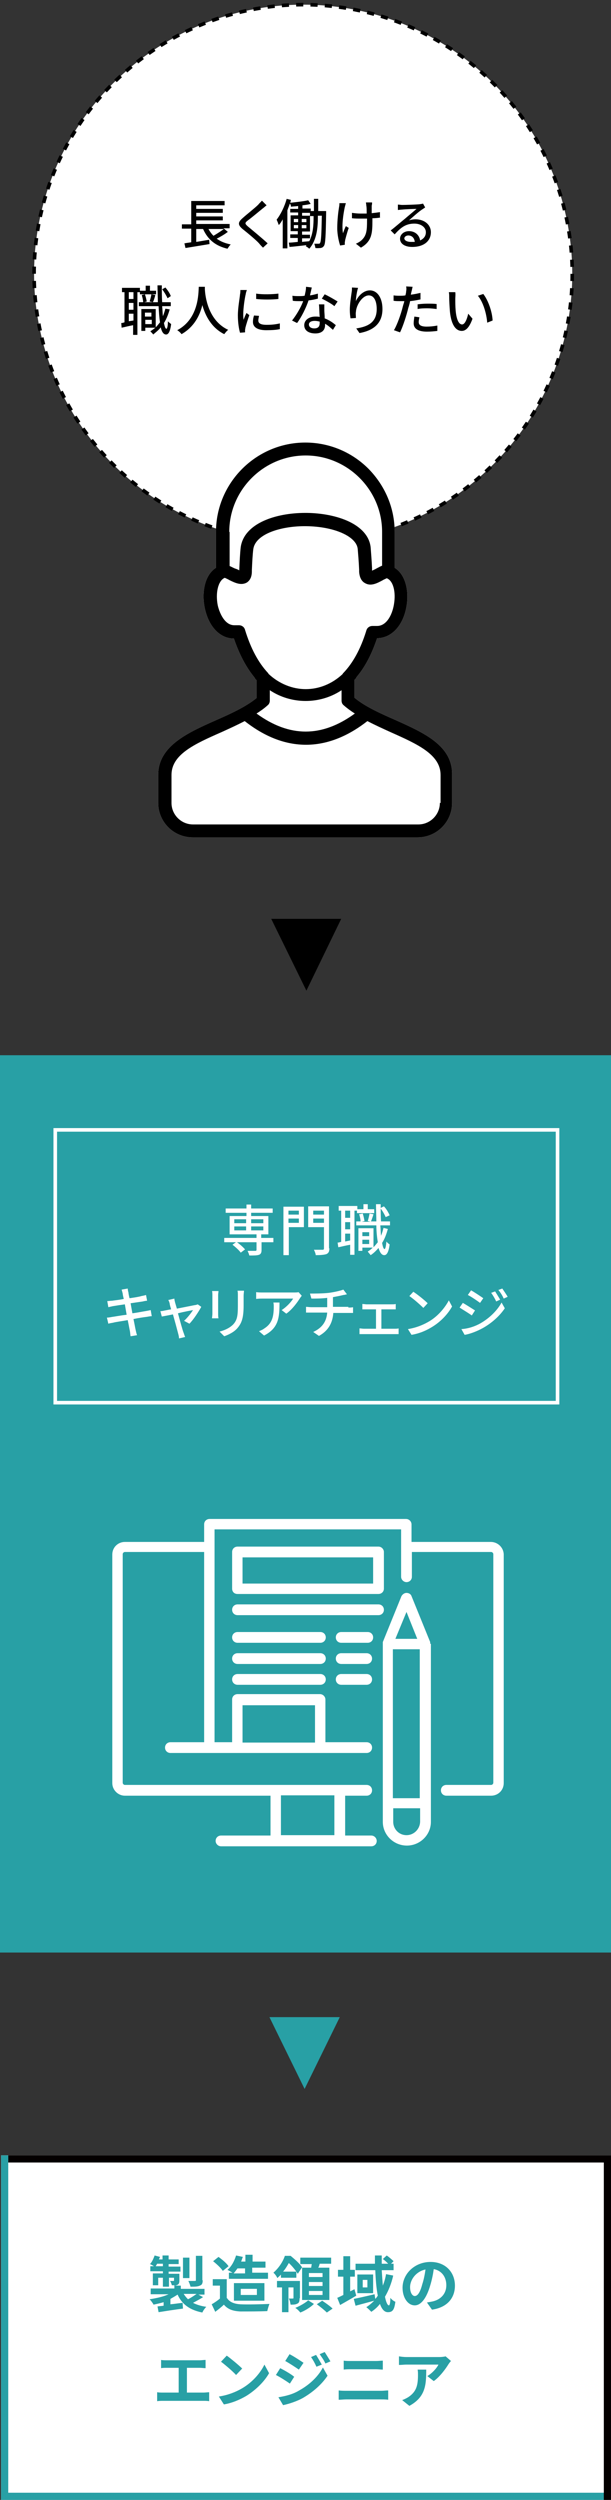 <?xml version="1.0" encoding="utf-8"?>
<!-- Generator: Adobe Illustrator 25.2.3, SVG Export Plug-In . SVG Version: 6.00 Build 0)  -->
<svg version="1.1" id="レイヤー_1" xmlns="http://www.w3.org/2000/svg" xmlns:xlink="http://www.w3.org/1999/xlink" x="0px"
	 y="0px" viewBox="0 0 170.3 696.5" style="enable-background:new 0 0 170.3 696.5;" xml:space="preserve">
<rect x="0" y="0" width="170.3" height="696.5" fill="#333333" stroke="none"/>
<style type="text/css">
	.st0{fill:#28a0a5;}
	.st1{fill:#FFFFFF;}
	.st2{fill:#28a0a5;}
	.st3{fill:#040000;}
	.st4{fill:none;stroke:#000000;stroke-miterlimit:10;stroke-dasharray:1.997,1.997;}
	.st5{fill:none;stroke:#FFFFFF;stroke-miterlimit:10;}
</style>
<rect x="-1" y="294" class="st0" width="172" height="250"/>
<rect x="0.3" y="600.5" class="st1" width="170" height="96"/>
<polygon class="st2" points="2.3,600.5 0.3,600.5 0.3,696.5 169.3,696.5 169.3,694.5 2.3,694.5 "/>
<polygon class="st3" points="170.3,600.5 2.3,600.5 2.3,602.5 168.3,602.5 168.3,696.5 170.3,696.5 "/>
<g>
	<circle class="st1" cx="84.5" cy="76.3" r="75"/>
	<circle class="st4" cx="84.5" cy="76.3" r="75"/>
</g>
<rect x="15.4" y="314.8" class="st5" width="140" height="76"/>
<g>
	<g>
		<path class="st1" d="M76.3,346.1h-3.4v2.2c0,0.7-0.2,1.1-0.7,1.3c-0.6,0.2-1.4,0.2-2.7,0.2c-0.1-0.4-0.3-0.9-0.5-1.3
			c0.9,0,1.9,0,2.2,0c0.2,0,0.3-0.1,0.3-0.3v-2.1h-9v-1.2h9v-1H64v-5.1h4.7v-0.9h-5.8v-1.2h5.8v-1.1H70v1.1H76v1.2H70v0.9h4.8v5.1
			h-2v1h3.4V346.1z M67.1,349c-0.4-0.6-1.5-1.6-2.3-2.2l1.1-0.8c0.9,0.6,1.9,1.5,2.4,2.1L67.1,349z M65.3,340.8h3.3v-1.1h-3.3V340.8
			z M65.3,342.8h3.3v-1.1h-3.3V342.8z M70,339.7v1.1h3.4v-1.1H70z M73.5,341.7H70v1.1h3.4V341.7z"/>
		<path class="st1" d="M84.7,341.9h-4.2v7.8H79v-13.5h5.7V341.9z M80.4,337.3v1.1h2.9v-1.1H80.4z M83.3,340.7v-1.2h-2.9v1.2H83.3z
			 M91.8,347.8c0,0.9-0.2,1.3-0.8,1.6c-0.6,0.2-1.6,0.3-3,0.3c0-0.4-0.3-1.1-0.5-1.5c1,0,2.1,0,2.4,0c0.3,0,0.4-0.1,0.4-0.4v-5.9
			h-4.4v-5.8h5.8V347.8z M87.3,337.3v1.1h3v-1.1H87.3z M90.3,340.7v-1.2h-3v1.2H90.3z"/>
		<path class="st1" d="M104.3,338h-4.8v-0.7h-0.7v12.3h-1.2v-2.8c-1.2,0.2-2.3,0.5-3.3,0.7l-0.2-1.3c0.3,0,0.6-0.1,1-0.2v-8.7h-0.7
			v-1.3h5.2v0.9h1.7v-1.4h1.2v1.4h1.8V338z M97.6,337.3h-1.4v2h1.4V337.3z M97.6,340.5h-1.4v2h1.4V340.5z M97.6,345.6v-1.9h-1.4v2.2
			L97.6,345.6z M108.1,342.4c-0.4,1.5-0.9,2.8-1.6,3.9c0.2,1.1,0.4,1.7,0.7,1.7c0.2,0,0.4-0.8,0.5-2.1c0.2,0.3,0.7,0.7,0.9,0.8
			c-0.3,2.4-0.9,3-1.5,3c-0.7,0-1.2-0.7-1.6-2c-0.7,0.8-1.4,1.5-2.2,2c-0.1-0.2-0.6-0.7-0.8-1c0.5-0.3,1-0.7,1.4-1.1H101v0.9h-1.1
			v-6.3h4.2v5.3c0.4-0.4,0.8-0.9,1.2-1.4c-0.2-1.3-0.4-2.9-0.4-4.7h-5.6v-1.1h1.2c0-0.6-0.2-1.4-0.4-2l1-0.2
			c0.2,0.6,0.4,1.5,0.5,2.1l-0.8,0.2h2.5l-0.8-0.2c0.2-0.6,0.4-1.5,0.5-2.1l1.1,0.2c-0.2,0.7-0.5,1.5-0.7,2h1.5
			c0-1.5-0.1-3.1-0.1-4.8h1.3c0,1.7,0,3.3,0.1,4.8h2.5v1.1H106c0.1,1,0.1,2,0.2,2.9c0.3-0.7,0.5-1.4,0.7-2.2L108.1,342.4z
			 M101,343.3v1.1h1.9v-1.1H101z M102.9,346.6v-1.2H101v1.2H102.9z M107.5,339.1c-0.3-0.7-0.9-1.8-1.5-2.5l1-0.5
			c0.7,0.7,1.3,1.8,1.6,2.5L107.5,339.1z"/>
		<path class="st1" d="M42.3,366.7c-0.4,0-0.9,0.1-1.5,0.2c-0.8,0.1-2.2,0.3-3.6,0.6c0.3,1.4,0.5,2.6,0.6,3c0.1,0.4,0.2,1,0.4,1.5
			l-1.8,0.3c-0.1-0.5-0.1-1-0.2-1.5c-0.1-0.4-0.3-1.6-0.6-3c-1.7,0.3-3.3,0.5-4,0.7c-0.6,0.1-1.1,0.2-1.4,0.3l-0.4-1.7
			c0.4,0,1-0.1,1.5-0.2c0.8-0.1,2.3-0.4,4-0.6l-0.5-2.9c-1.4,0.2-2.7,0.4-3.3,0.5c-0.5,0.1-0.9,0.2-1.3,0.3l-0.3-1.7
			c0.4,0,0.9-0.1,1.3-0.1c0.6-0.1,1.9-0.2,3.3-0.5c-0.2-0.8-0.3-1.3-0.3-1.5c-0.1-0.4-0.2-0.8-0.3-1.1l1.7-0.3
			c0,0.3,0.1,0.8,0.2,1.1c0,0.2,0.1,0.8,0.3,1.6c1.4-0.2,2.7-0.4,3.3-0.6c0.5-0.1,1-0.2,1.3-0.3l0.3,1.6c-0.3,0-0.8,0.1-1.2,0.2
			c-0.7,0.1-2,0.3-3.4,0.5l0.5,2.8c1.5-0.2,2.9-0.5,3.6-0.6c0.6-0.1,1.1-0.2,1.5-0.3L42.3,366.7z"/>
		<path class="st1" d="M51.3,368c0.9-0.8,2-2.2,2.5-3c-0.4,0.1-2.3,0.4-4.2,0.9c0.6,2.2,1.3,4.8,1.6,5.5c0.1,0.3,0.3,0.9,0.4,1.1
			l-1.7,0.4c0-0.4-0.1-0.8-0.2-1.2c-0.2-0.8-0.9-3.4-1.5-5.5c-1.4,0.3-2.6,0.5-3.1,0.6l-0.4-1.5c0.4,0,0.9-0.1,1.3-0.2
			c0.2,0,0.9-0.2,1.7-0.3c-0.2-0.7-0.4-1.3-0.4-1.6c-0.1-0.4-0.2-0.7-0.4-1l1.7-0.4c0,0.3,0.1,0.7,0.2,1.1l0.5,1.7
			c2.1-0.4,4.5-0.9,5.1-1c0.2,0,0.5-0.1,0.7-0.2l1,0.7c-0.7,1.3-2.2,3.6-3.3,4.7L51.3,368z"/>
		<path class="st1" d="M60.9,359.7c0,0.3-0.1,0.7-0.1,1.1v5.2c0,0.4,0,0.9,0.1,1.3h-1.8c0-0.3,0.1-0.8,0.1-1.3v-5.2
			c0-0.3,0-0.8-0.1-1.1H60.9z M68,359.6c0,0.4-0.1,0.9-0.1,1.4v2.8c0,3.5-0.6,4.9-1.7,6.2c-1,1.2-2.6,1.9-3.7,2.3l-1.3-1.3
			c1.5-0.4,2.8-1,3.8-2c1.1-1.2,1.3-2.4,1.3-5.1V361c0-0.6,0-1-0.1-1.4H68z"/>
		<path class="st1" d="M84.1,361c-0.1,0.2-0.4,0.5-0.5,0.7c-0.7,1.1-2.1,3.1-3.8,4.3l-1.3-1c1.3-0.8,2.7-2.3,3.2-3.2h-8.5
			c-0.6,0-1.1,0-1.8,0.1V360c0.6,0.1,1.2,0.1,1.8,0.1h8.7c0.4,0,1.1,0,1.3-0.1L84.1,361z M77.9,363c0,4-0.2,7-4.3,9.1l-1.4-1.2
			c0.4-0.2,1-0.4,1.5-0.8c2.2-1.4,2.6-3.4,2.6-6c0-0.4,0-0.8-0.1-1.2H77.9z"/>
		<path class="st1" d="M97.1,364.3c0.3,0,1,0,1.3-0.1v1.6c-0.4,0-0.9,0-1.3,0h-4.2c-0.2,2.7-1.3,4.9-4,6.4l-1.6-1.1
			c2.4-1.1,3.7-2.8,3.9-5.4h-4.5c-0.5,0-1,0-1.4,0v-1.6c0.4,0,0.9,0.1,1.4,0.1h4.5v-2.6c-1.5,0.2-3.2,0.2-4.4,0.2l-0.4-1.4
			c1.2,0,3.6,0,5.3-0.2c1.5-0.2,3.2-0.6,4-0.9l1,1.3c-0.4,0.1-0.8,0.2-1,0.2c-0.8,0.2-1.8,0.4-2.9,0.6v2.7H97.1z"/>
		<path class="st1" d="M110,370.2c0.4,0,0.8,0,1.1-0.1v1.6c-0.3,0-0.8,0-1.1,0h-8.6c-0.4,0-0.8,0-1.2,0v-1.6c0.4,0,0.8,0.1,1.2,0.1
			h3.4v-5.4h-2.7c-0.3,0-0.8,0-1.1,0v-1.5c0.3,0,0.9,0.1,1.1,0.1h7.1c0.4,0,0.8,0,1.1-0.1v1.5c-0.4,0-0.8,0-1.1,0h-2.9v5.4H110z"/>
		<path class="st1" d="M119.7,368.1c2.5-1.5,4.4-3.9,5.4-5.8l0.9,1.7c-1.1,2-3,4.1-5.4,5.6c-1.6,1-3.5,1.9-5.9,2.3l-1-1.6
			C116.2,369.9,118.2,369,119.7,368.1z M119.2,363.1l-1.2,1.3c-0.8-0.8-2.7-2.5-3.9-3.3l1.1-1.2
			C116.3,360.6,118.3,362.2,119.2,363.1z"/>
		<path class="st1" d="M132.4,365.1l-0.9,1.4c-0.8-0.6-2.5-1.6-3.4-2.2l0.9-1.3C129.9,363.5,131.6,364.6,132.4,365.1z M133.9,368.7
			c2.6-1.5,4.7-3.6,5.9-5.8l0.9,1.6c-1.4,2.1-3.6,4.1-6.1,5.5c-1.6,0.9-3.7,1.7-5.1,1.9l-0.9-1.6
			C130.4,370.2,132.3,369.6,133.9,368.7z M134.7,361.7l-0.9,1.3c-0.8-0.6-2.4-1.7-3.4-2.2l0.9-1.3C132.2,360,134,361.2,134.7,361.7z
			 M139.4,362.1l-1.1,0.5c-0.4-0.9-0.9-1.7-1.4-2.4l1.1-0.4C138.3,360.3,139,361.4,139.4,362.1z M141.5,361.3l-1.1,0.5
			c-0.4-0.9-0.9-1.7-1.5-2.4l1.1-0.4C140.4,359.6,141.1,360.6,141.5,361.3z"/>
	</g>
</g>
<g>
	<path d="M63.5,64.6c-0.9,0.7-2.1,1.4-3.1,1.9c1.1,0.8,2.4,1.3,3.9,1.6c-0.3,0.3-0.7,0.9-0.9,1.2c-3.4-0.8-5.5-2.6-6.8-5.5h-1.9v3.6
		l3.6-0.6l0.1,1.2c-2.4,0.4-4.9,0.8-6.7,1.1l-0.3-1.3c0.5-0.1,1.2-0.2,1.9-0.3v-3.8h-2.6v-1.2h2.6v-6.5h9.3v1.2h-7.9v1h7.4v1.1h-7.4
		v1h7.4v1.1h-7.4v1H64v1.2h-1.7L63.5,64.6z M58.1,63.8c0.4,0.7,0.8,1.3,1.4,1.9c1-0.6,2.1-1.3,2.9-1.9H58.1z"/>
	<path d="M74.3,57.2c-0.4,0.3-0.8,0.7-1.1,0.9c-1,0.8-3,2.5-4.1,3.3c-0.9,0.7-0.9,0.9,0,1.7c1.2,1,4,3.3,5.5,4.7l-1.3,1.2
		c-0.4-0.4-0.8-0.8-1.1-1.2c-0.8-0.9-3.2-2.9-4.6-4c-1.4-1.2-1.3-1.9,0.1-3.1c1.1-1,3.3-2.7,4.3-3.7c0.3-0.4,0.8-0.8,1-1.1
		L74.3,57.2z"/>
	<path d="M90.9,58.9c0,0,0,0.5,0,0.6c-0.1,6.3-0.2,8.4-0.6,9c-0.3,0.4-0.5,0.5-0.9,0.6c-0.4,0-0.9,0.1-1.5,0c0-0.3-0.2-0.9-0.3-1.2
		c0.5,0,1,0,1.2,0c0.2,0,0.3,0,0.4-0.2c0.3-0.4,0.4-2.3,0.5-7.6h-1.1v0.4c0,2.9-0.3,6.4-2.4,8.8c-0.2-0.2-0.7-0.6-1-0.7
		c0.1-0.1,0.2-0.2,0.2-0.3c-1.7,0.2-3.4,0.4-4.7,0.5l-0.2-1.2c0.7,0,1.5-0.1,2.5-0.2v-1.1h-2.1v-1h2.1v-0.9H81v-4.4h2.1v-0.8h-2.2
		v-1h2.2v-0.8c-0.7,0.1-1.4,0.1-2,0.2c0-0.3-0.1-0.6-0.3-0.9c-0.2,0.6-0.5,1.3-0.7,1.9v10.6h-1.3v-8.1c-0.3,0.6-0.7,1.2-1.1,1.6
		c-0.1-0.3-0.4-1.1-0.6-1.5c1.1-1.4,2.2-3.6,2.8-5.8l1.2,0.3c-0.1,0.2-0.1,0.5-0.2,0.8c1.7-0.2,3.7-0.4,5-0.7l0.7,1
		c-0.7,0.2-1.4,0.3-2.3,0.4v0.9h2.3v0.7h0.9v-3.4h1.2v3.4H90.9z M81.9,61.9h1.2V61h-1.2V61.9z M81.9,63.6h1.2v-0.9h-1.2V63.6z
		 M85.4,61.9V61h-1.3v0.9H85.4z M85.4,63.6v-0.9h-1.3v0.9H85.4z M87.4,60.2h-1v-0.9h-2.2v0.8h2.2v4.4h-2.2v0.9h2.2v1h-2.2v1
		c0.6-0.1,1.3-0.1,2-0.2c1.1-2.1,1.2-4.6,1.2-6.7V60.2z"/>
	<path d="M96.4,56.6c-0.1,0.3-0.2,0.8-0.3,1.1c-0.4,1.9-0.9,5.1-0.5,7.3c0.2-0.6,0.5-1.4,0.8-2l0.8,0.5c-0.4,1.1-0.8,2.6-1,3.4
		c0,0.2-0.1,0.5-0.1,0.7c0,0.2,0,0.4,0,0.6l-1.3,0.2c-0.3-0.9-0.8-2.9-0.8-4.8c0-2.4,0.3-4.7,0.5-5.9c0.1-0.4,0.1-0.8,0.1-1.1
		L96.4,56.6z M106.1,60.6c-0.6,0.1-1.4,0.2-2.3,0.2v0.6c0,3.5-0.1,5.8-3.2,7.6l-1.4-1.1c0.5-0.2,1.2-0.6,1.6-1
		c1.4-1.3,1.5-2.8,1.5-5.5v-0.5c-0.6,0-1.2,0-1.8,0c-0.7,0-1.7,0-2.4-0.1v-1.5c0.7,0.1,1.5,0.2,2.3,0.2c0.6,0,1.2,0,1.8,0
		c0-0.9,0-1.8-0.1-2.2c0-0.3-0.1-0.7-0.1-0.9h1.7c0,0.3,0,0.6-0.1,0.9c0,0.3,0,1.2,0,2.1c0.9-0.1,1.7-0.2,2.3-0.3V60.6z"/>
	<path d="M118.5,57.8c-0.3,0.2-0.6,0.4-0.9,0.6c-0.8,0.5-2.6,2.1-3.6,3c0.6-0.2,1.2-0.3,1.8-0.3c2.5,0,4.3,1.5,4.3,3.6
		c0,2.4-1.9,4.1-5.2,4.1c-2.1,0-3.4-0.9-3.4-2.3c0-1.1,1-2.1,2.5-2.1c1.8,0,2.9,1.2,3.1,2.6c1-0.5,1.6-1.2,1.6-2.3
		c0-1.4-1.4-2.4-3.2-2.4c-2.4,0-3.8,1.1-5.5,3l-1.1-1.1c1.2-0.9,3-2.5,3.9-3.2c0.8-0.7,2.5-2.1,3.3-2.8c-0.8,0-3.3,0.1-4.1,0.2
		c-0.4,0-0.8,0.1-1.1,0.1l0-1.5c0.4,0,0.8,0.1,1.2,0.1c0.8,0,4.1-0.1,4.9-0.2c0.5-0.1,0.8-0.1,0.9-0.2L118.5,57.8z M115.6,67.4
		c-0.1-1.1-0.8-1.8-1.8-1.8c-0.6,0-1.1,0.4-1.1,0.8c0,0.6,0.8,1,1.8,1C114.9,67.4,115.3,67.4,115.6,67.4z"/>
	<path d="M43.6,82H39v-0.6h-0.7v11.9h-1.2v-2.7c-1.1,0.2-2.2,0.5-3.2,0.7L33.8,90c0.3,0,0.6-0.1,0.9-0.2v-8.4H34v-1.2h5v0.8h1.6
		v-1.4h1.2v1.4h1.7V82z M37.2,81.4h-1.3v1.9h1.3V81.4z M37.2,84.4h-1.3v1.9h1.3V84.4z M37.2,89.3v-1.9h-1.3v2.1L37.2,89.3z
		 M47.3,86.2c-0.4,1.4-0.9,2.7-1.6,3.8c0.2,1,0.4,1.6,0.7,1.6c0.2,0,0.4-0.8,0.4-2.1c0.2,0.3,0.7,0.6,0.9,0.8
		c-0.3,2.4-0.9,2.9-1.4,2.9c-0.7,0-1.2-0.7-1.5-2c-0.6,0.8-1.4,1.4-2.1,2c-0.1-0.2-0.6-0.7-0.8-0.9c0.5-0.3,0.9-0.6,1.4-1h-2.8v0.9
		h-1.1v-6.1h4v5.1c0.4-0.4,0.8-0.9,1.2-1.4c-0.2-1.2-0.3-2.8-0.4-4.5h-5.5v-1.1h1.2c0-0.5-0.2-1.4-0.4-2l0.9-0.2
		c0.2,0.6,0.4,1.4,0.5,2l-0.7,0.2h2.4L41.7,84c0.2-0.6,0.4-1.4,0.5-2l1.1,0.2c-0.2,0.7-0.4,1.5-0.7,2H44c0-1.4-0.1-3-0.1-4.7h1.2
		c0,1.6,0,3.2,0.1,4.7h2.4v1.1h-2.4c0.1,1,0.1,1.9,0.2,2.8c0.3-0.7,0.5-1.4,0.7-2.1L47.3,86.2z M40.4,87.1v1.1h1.8v-1.1H40.4z
		 M42.3,90.3v-1.2h-1.8v1.2H42.3z M46.7,83.1c-0.3-0.7-0.9-1.7-1.5-2.5l0.9-0.5c0.6,0.7,1.3,1.7,1.5,2.4L46.7,83.1z"/>
	<path d="M57.1,79.9c0,0.2,0,0.5,0,0.7c0.1,2,0.9,8.7,6.5,11.3c-0.4,0.3-0.8,0.8-1.1,1.2c-3.6-1.8-5.3-5.2-6.1-8.1
		c-0.7,2.9-2.3,6.1-5.8,8.1c-0.3-0.4-0.7-0.8-1.2-1.1c6-3.2,5.9-10.2,6-12.1H57.1z"/>
	<path d="M68.8,80.8c-0.1,0.3-0.3,0.9-0.3,1.1c-0.3,1.2-0.7,4-0.7,5.6c0,0.5,0,1,0.1,1.6c0.2-0.6,0.5-1.3,0.8-1.9l0.8,0.6
		c-0.4,1.1-0.9,2.7-1.1,3.5c0,0.2-0.1,0.5-0.1,0.7c0,0.2,0,0.4,0,0.6l-1.4,0.1c-0.3-1-0.6-2.8-0.6-4.8c0-2.2,0.5-4.7,0.6-5.9
		c0.1-0.4,0.1-0.8,0.1-1.2L68.8,80.8z M72.2,88c-0.1,0.5-0.2,0.9-0.2,1.3c0,0.7,0.5,1.2,2.3,1.2c1.3,0,2.5-0.1,3.7-0.4l0,1.6
		c-0.9,0.2-2.2,0.3-3.8,0.3c-2.5,0-3.7-0.9-3.7-2.3c0-0.6,0.1-1.2,0.3-1.8L72.2,88z M77.6,81.8v1.5c-1.7,0.2-4.5,0.2-6.2,0v-1.5
		C73.1,82.1,76.1,82,77.6,81.8z"/>
	<path d="M88.6,83.2c-0.7,0.2-1.7,0.4-2.6,0.5c-0.7,2.1-2,4.7-3.2,6.3l-1.4-0.7c1.2-1.5,2.5-3.7,3.1-5.4c-0.4,0-0.7,0-1.1,0
		c-0.6,0-1.2,0-1.8-0.1l-0.1-1.4c0.6,0.1,1.3,0.1,1.9,0.1c0.5,0,1,0,1.5-0.1c0.2-0.8,0.4-1.7,0.4-2.5l1.6,0.2
		c-0.1,0.5-0.3,1.3-0.5,2.2c0.8-0.1,1.5-0.3,2.2-0.5L88.6,83.2z M90.4,84.8c0,0.6,0,1.1,0,1.7c0,0.5,0.1,1.3,0.1,2.2
		c1.3,0.5,2.3,1.2,3.1,1.9l-0.8,1.3c-0.6-0.5-1.3-1.2-2.2-1.7v0.4c0,1.3-0.8,2.3-2.7,2.3c-1.7,0-3.1-0.7-3.1-2.3
		c0-1.4,1.3-2.4,3.1-2.4c0.4,0,0.8,0,1.2,0.1c-0.1-1.2-0.1-2.6-0.2-3.5H90.4z M89.1,89.6c-0.4-0.1-0.9-0.2-1.4-0.2
		c-1,0-1.6,0.4-1.6,1c0,0.6,0.5,1.1,1.5,1.1c1.1,0,1.5-0.6,1.5-1.4C89.1,90,89.1,89.8,89.1,89.6z M93.2,85.3
		c-0.8-0.7-2.5-1.6-3.5-2.1l0.8-1.2c1.1,0.5,2.8,1.5,3.6,2L93.2,85.3z"/>
	<path d="M99.8,80.2c-0.3,0.9-0.6,2.7-0.6,3.7c0.6-1.4,2.1-3,3.9-3c2,0,3.5,2,3.5,5.2c0,4.1-2.6,6-6.4,6.7l-0.9-1.3
		c3.3-0.5,5.7-1.7,5.7-5.4c0-2.3-0.8-3.8-2.2-3.8c-1.8,0-3.5,2.7-3.6,4.6c-0.1,0.5,0,1,0,1.7l-1.5,0.1c-0.1-0.6-0.2-1.4-0.2-2.4
		c0-1.4,0.3-3.4,0.5-4.8c0.1-0.5,0.1-1,0.1-1.4L99.8,80.2z"/>
	<path d="M117.3,83.4c-0.9,0.2-2,0.4-3,0.5c-0.1,0.6-0.3,1.3-0.5,1.9c-0.5,2.1-1.5,5.2-2.3,6.8l-1.7-0.6c0.9-1.5,2-4.6,2.5-6.7
		c0.1-0.4,0.3-0.9,0.4-1.4c-0.4,0-0.8,0-1.2,0c-0.7,0-1.2,0-1.8-0.1l0-1.5c0.7,0.1,1.2,0.1,1.8,0.1c0.5,0,1,0,1.5-0.1
		c0.1-0.4,0.2-0.8,0.2-1.1c0.1-0.5,0.1-1,0-1.4l1.8,0.1c-0.1,0.4-0.2,1-0.3,1.3l-0.2,0.9c0.9-0.1,1.8-0.3,2.7-0.5V83.4z M116.9,88.4
		c-0.1,0.5-0.2,0.9-0.2,1.3c0,0.7,0.4,1.3,2.2,1.3c1,0,2-0.1,3-0.3l0,1.5c-0.8,0.1-1.8,0.2-2.9,0.2c-2.4,0-3.7-0.8-3.7-2.3
		c0-0.6,0.1-1.2,0.2-1.9L116.9,88.4z M116.3,84.8c0.8-0.1,1.8-0.2,2.8-0.2c0.9,0,1.8,0,2.6,0.1l0,1.4c-0.8-0.1-1.6-0.2-2.5-0.2
		c-1,0-1.9,0-2.8,0.2V84.8z"/>
	<path d="M126.9,83.2c0,0.9,0,2.2,0.1,3.3c0.2,2.3,0.8,3.9,1.8,3.9c0.8,0,1.4-1.6,1.7-3l1.2,1.4c-0.9,2.5-1.9,3.4-3,3.4
		c-1.5,0-2.9-1.4-3.3-5.4c-0.1-1.3-0.2-3.1-0.2-4c0-0.4,0-1-0.1-1.4l1.8,0C127,82,126.9,82.8,126.9,83.2z M137.3,89.3l-1.5,0.6
		c-0.2-2.5-1.1-5.7-2.6-7.5l1.5-0.5C136.1,83.7,137.2,86.9,137.3,89.3z"/>
</g>
<g>
	<g>
		<path class="st1" d="M110.2,200.6c-4.1-1.8-8.4-3.7-11.4-6.2v-5c0.1-0.1,0.2-0.2,0.3-0.3c0.1-0.1,0.2-0.3,0.3-0.5
			c2.3-2.7,4.2-6.3,5.7-10.8h0c4,0,7.3-3.5,8.2-8.9c0.7-3.9-0.1-8.7-3.3-10.7v-10c0-6.6-2.6-12.8-7.3-17.6c-4.7-4.7-11-7.3-17.6-7.3
			c-13.7,0-24.9,11.2-24.9,24.9v10c-3.3,2.1-4,7.2-3.1,11.3c1.1,5.1,4.2,8.4,8.1,8.4h0c1.5,4.4,3.4,8,5.7,10.8
			c0.1,0.2,0.2,0.3,0.3,0.5c0.1,0.1,0.2,0.2,0.3,0.3v5c-3.1,2.5-7.3,4.4-11.4,6.2c-7.9,3.5-16,7.2-16,15.2v7.8
			c0,5.3,4.3,9.6,9.6,9.6h62.7c5.3,0,9.6-4.3,9.6-9.6v-7.8C126.2,207.7,118,204.1,110.2,200.6z"/>
	</g>
	<path d="M110.2,200.6c-4.1-1.8-8.4-3.7-11.4-6.2v-5c0.1-0.1,0.2-0.2,0.3-0.3c0.1-0.1,0.2-0.3,0.3-0.5c2.3-2.7,4.2-6.3,5.7-10.8h0
		c4,0,7.3-3.5,8.2-8.9c0.7-3.9-0.1-8.7-3.3-10.7v-10c0-6.6-2.6-12.8-7.3-17.6c-4.7-4.7-11-7.3-17.6-7.3c-13.7,0-24.9,11.2-24.9,24.9
		v10c-3.3,2.1-4,7.2-3.1,11.3c1.1,5.1,4.2,8.4,8.1,8.4h0c1.5,4.4,3.4,8,5.7,10.8c0.1,0.2,0.2,0.3,0.3,0.5c0.1,0.1,0.2,0.2,0.3,0.3v5
		c-3.1,2.5-7.3,4.4-11.4,6.2c-7.9,3.5-16,7.2-16,15.2v7.8c0,5.3,4.3,9.6,9.6,9.6h62.7c5.3,0,9.6-4.3,9.6-9.6v-7.8
		C126.2,207.7,118,204.1,110.2,200.6z M63.9,148.2c0-11.7,9.6-21.3,21.3-21.3c11.7,0,21.3,9.6,21.3,21.3v9.4c-0.5,0.2-1,0.5-1.6,0.8
		c-0.3,0.2-0.8,0.4-1.2,0.6c0,0,0,0,0-0.1l0-0.5c-0.1-2.4-0.3-4.6-0.4-6c-0.8-6.4-9.5-9.4-17.8-9.5c-0.1,0-0.3,0-0.4,0
		c-8.3,0-17,2.9-18,9.5c-0.2,1.7-0.3,3.9-0.4,6.2l0,0.3c-0.4-0.2-0.8-0.4-1.2-0.5c-0.5-0.2-1-0.5-1.5-0.7V148.2z M68.3,175.5
		c-0.2-0.8-0.9-1.3-1.7-1.3h-1.3c-2.5,0-4-3-4.6-5.5c-0.7-3.5,0.1-6.9,1.9-7.7c0,0,0.1,0,0.1,0c0.4,0.2,0.9,0.4,1.2,0.6
		c1.6,0.8,3.3,1.6,4.9,0.7c0.9-0.6,1.4-1.6,1.4-3.1l0-0.4c0.1-2.1,0.2-4.3,0.4-5.8c0.6-4.3,7.9-6.5,14.8-6.4
		c7.7,0.1,13.9,2.8,14.3,6.3c0.1,1.2,0.3,3.5,0.4,5.8l0,0.6c0.1,1.6,0.7,2.7,1.7,3.2c1.6,0.9,3.3,0,4.8-0.8c0.3-0.2,0.8-0.4,1.2-0.6
		c1.8,0.7,2.6,3.8,2,7.3c-0.5,3-2.1,6-4.7,6h-1.3c-0.8,0-1.5,0.5-1.7,1.3c-1.6,5.2-3.8,9.1-6.4,11.8c-0.1,0.1-0.2,0.2-0.2,0.3
		c-2.9,2.7-6.5,4.2-10.3,4.2c-3.7,0-7.4-1.5-10.3-4.2c-0.1-0.1-0.1-0.2-0.2-0.3C72,184.6,69.9,180.7,68.3,175.5z M74.6,196.5
		c0.4-0.3,0.6-0.8,0.6-1.3v-2.9c3,2,6.5,3,10,3c3.5,0,7-1,10-3v2.9c0,0.5,0.2,1,0.6,1.3c0.9,0.8,2,1.6,3.1,2.3
		c-9.2,6.7-18.2,6.7-27.4,0C72.6,198.1,73.6,197.4,74.6,196.5z M122.6,223.7c0,3.3-2.7,6-6,6H53.8c-3.3,0-6-2.7-6-6v-7.8
		c0-5.7,6.4-8.6,13.9-11.9c2.2-1,4.4-2,6.5-3.1c5.6,4.4,11.3,6.6,17.1,6.6c5.7,0,11.5-2.2,17.1-6.6c2.1,1.1,4.3,2.1,6.5,3.1
		c7.4,3.3,13.9,6.2,13.9,11.9V223.7z"/>
</g>
<polygon points="85.4,276 95.1,256 75.6,256 "/>
<polygon class="st0" points="84.9,582 94.7,562 75.1,562 "/>
<g>
	<g>
		<path class="st0" d="M56.6,640c-0.9,0.6-1.9,1.1-2.8,1.6c1,0.5,2.2,0.9,3.7,1.1c-0.4,0.4-0.9,1.1-1.1,1.6c-3.5-0.7-5.7-2.3-6.9-5
			c-0.6,0.4-1.3,0.8-2,1.2v1.5c1.1-0.1,2.3-0.3,3.4-0.4l0.1,1.6c-2.4,0.3-4.9,0.7-6.8,1l-0.3-1.6c0.5-0.1,1.1-0.1,1.7-0.2v-1
			c-0.9,0.3-1.9,0.5-2.8,0.7c-0.2-0.4-0.7-1.1-1.1-1.5c1.9-0.3,3.8-0.7,5.3-1.4h-5v-1.6h6.6v-0.9c-0.2,0-0.4,0-0.7,0
			c-0.1-0.4-0.3-0.9-0.5-1.2c0.4,0,0.8,0,0.9,0c0.2,0,0.2-0.1,0.2-0.2v-0.7h-1.4v2.5h-1.7v-2.5h-1.3v2.1h-1.5v-3.3h2.8v-0.6h-3.5
			v-1.4h1c-0.3-0.2-0.8-0.5-1.1-0.6c0.6-0.6,1-1.6,1.3-2.4l1.5,0.4c-0.1,0.2-0.2,0.5-0.3,0.7h1v-1.1h1.7v1.1h2.8v1.3h-2.8v0.7h3.3
			v1.4h-3.3v0.6h3v1.9c0,0.6-0.1,1-0.6,1.2c-0.2,0.1-0.5,0.2-0.8,0.2h1.8v0.9h6.6v1.6h-1.7L56.6,640z M45.4,631.4v-0.7h-1.6
			c-0.1,0.2-0.3,0.5-0.4,0.7H45.4z M52.8,634.7H51V629h1.8V634.7z M51.2,639.1c0.3,0.5,0.7,1,1.2,1.5c0.8-0.4,1.7-1,2.4-1.5H51.2z
			 M56.5,635.3c0,0.9-0.2,1.3-0.8,1.5c-0.6,0.3-1.4,0.3-2.6,0.3c-0.1-0.5-0.4-1.2-0.6-1.6c0.8,0,1.6,0,1.8,0c0.3,0,0.3-0.1,0.3-0.3
			v-6.7h1.8V635.3z"/>
		<path class="st0" d="M63.3,640.3c0.7,1.1,2,1.6,3.7,1.7c2,0.1,5.8,0,8.1-0.1c-0.2,0.5-0.5,1.5-0.6,2c-2,0.1-5.5,0.1-7.5,0.1
			c-2.1-0.1-3.5-0.6-4.6-1.9c-0.7,0.7-1.5,1.3-2.4,2l-1-2.1c0.7-0.4,1.6-1,2.3-1.6v-3.6h-2V635h3.9V640.3z M62.1,632.7
			c-0.5-0.8-1.7-1.9-2.7-2.7l1.5-1.2c1,0.7,2.3,1.8,2.8,2.6L62.1,632.7z M65.1,633.4c-0.4-0.3-1.2-0.7-1.7-1c1.1-0.9,1.9-2.4,2.4-4
			l1.9,0.4c-0.2,0.4-0.3,0.9-0.5,1.3h1.2v-1.9h2v1.9H74v1.7h-3.7v1.4h4.4v1.7H63.8v-1.7H65.1z M66.2,632c-0.4,0.5-0.7,1-1.1,1.4h3.2
			V632H66.2z M65.2,641v-4.9h8.5v4.9H65.2z M67.1,639.4h4.5v-1.7h-4.5V639.4z"/>
		<path class="st0" d="M78.4,633.6c-0.3,0.4-0.7,0.7-1.1,1.1c-0.2-0.5-0.7-1.2-1.1-1.5c1.6-1.4,2.7-3.2,3.2-4.7h1.6
			c1.1,0.9,2.6,2.2,3.2,3.2l-1.2,1.8c-0.5-0.8-1.5-2.1-2.5-3c-0.4,0.7-0.9,1.6-1.6,2.4h3.7v1.7h-4.3V633.6z M83.5,640.3
			c0,0.8-0.1,1.3-0.6,1.5c-0.5,0.3-1.1,0.3-1.9,0.3c-0.1-0.5-0.2-1.2-0.5-1.7c0.5,0,0.9,0,1.1,0c0.2,0,0.2-0.1,0.2-0.2v-2.9h-1.4
			v6.9h-1.8v-6.9h-1.4v-1.8h6.4V640.3z M87.5,641.9c-0.9,0.9-2.5,1.9-3.8,2.4c-0.3-0.4-0.9-1-1.4-1.3c1.3-0.5,2.8-1.4,3.6-2.1
			L87.5,641.9z M86.7,631.9c0.1-0.4,0.1-0.7,0.2-1.1h-3.2V629h8.6v1.7h-3.2c-0.1,0.4-0.2,0.8-0.4,1.1h3.1v9h-7.6v-9H86.7z
			 M89.9,633.3h-3.8v1.1h3.8V633.3z M89.9,635.8h-3.8v1.1h3.8V635.8z M89.9,638.3h-3.8v1.1h3.8V638.3z M89.8,641
			c0.9,0.6,2.2,1.5,2.9,2.2l-1.6,1.1c-0.6-0.6-1.8-1.6-2.8-2.3L89.8,641z"/>
		<path class="st0" d="M99.3,639.6c-1.5,0.9-3.1,1.8-4.5,2.6l-0.8-2c0.5-0.2,1.1-0.5,1.7-0.8v-5.1h-1.5v-1.9h1.5v-3.8h1.9v3.8h1.3
			v1.9h-1.3v4.1l1.2-0.6L99.3,639.6z M109.6,634c-0.5,2.2-1.3,4.2-2.3,5.9c0.3,1.5,0.7,2.4,1.1,2.4c0.2,0,0.4-0.6,0.4-2.1
			c0.4,0.5,0.9,0.9,1.4,1.1c-0.3,2.3-0.8,2.9-2.1,2.9c-1,0-1.7-0.9-2.2-2.3c-0.7,0.9-1.5,1.6-2.4,2.2c-0.3-0.3-1-1-1.4-1.3
			c0.8-0.5,1.5-1.1,2.2-1.8c-1.8,0.5-3.7,1-5.2,1.4l-0.5-1.9c1.5-0.3,3.7-0.8,5.8-1.3l0.2,1.3c0.3-0.3,0.5-0.6,0.7-0.9
			c-0.4-2-0.6-4.5-0.7-7.1h-5.5v-1.8h5.4c0-0.8,0-1.5,0-2.3h1.9c0,0.8,0,1.5,0,2.3h1.8c-0.4-0.4-1-1-1.5-1.3l1.1-1
			c0.7,0.5,1.5,1.2,1.9,1.6l-0.7,0.7h0.7v1.8h-3.3c0.1,1.5,0.2,3,0.3,4.3c0.4-1,0.7-2,0.9-3.2L109.6,634z M104,633.7v5.2h-4.4v-5.2
			H104z M102.4,635.2h-1.3v2.1h1.3V635.2z"/>
		<path class="st0" d="M119,641.5c0.6-0.1,1.1-0.2,1.6-0.3c2.2-0.5,3.8-2.1,3.8-4.5c0-2.3-1.3-4.1-3.5-4.5c-0.2,1.4-0.5,3-1,4.6
			c-1,3.4-2.5,5.5-4.3,5.5c-1.9,0-3.4-2.1-3.4-4.9c0-3.9,3.4-7.2,7.8-7.2c4.2,0,6.8,2.9,6.8,6.6c0,3.5-2.2,6.1-6.4,6.7L119,641.5z
			 M117.7,636.4c0.4-1.2,0.7-2.7,0.9-4.1c-2.8,0.6-4.3,3-4.3,4.9c0,1.7,0.7,2.5,1.3,2.5C116.4,639.7,117.1,638.7,117.7,636.4z"/>
		<path class="st0" d="M56.7,666.6c0.6,0,1.2-0.1,1.6-0.1v2.5c-0.5-0.1-1.2-0.1-1.6-0.1H45.5c-0.5,0-1.1,0-1.7,0.1v-2.5
			c0.5,0.1,1.1,0.1,1.7,0.1h4.3v-6.9h-3.3c-0.5,0-1.2,0-1.6,0.1v-2.3c0.4,0.1,1.1,0.1,1.6,0.1h9.2c0.5,0,1.1-0.1,1.6-0.1v2.3
			c-0.5,0-1.1-0.1-1.6-0.1h-3.6v6.9H56.7z"/>
		<path class="st0" d="M67.5,665.4c2.9-1.7,5.1-4.3,6.2-6.6l1.3,2.4c-1.3,2.3-3.6,4.6-6.3,6.3c-1.7,1-3.9,2-6.3,2.4l-1.4-2.2
			C63.6,667.3,65.8,666.4,67.5,665.4z M67.5,659.9l-1.7,1.8c-0.9-1-3-2.8-4.2-3.7l1.6-1.7C64.3,657.1,66.5,658.9,67.5,659.9z"/>
		<path class="st0" d="M82,662.2l-1.2,1.9c-1-0.7-2.7-1.8-3.9-2.4l1.2-1.9C79.3,660.4,81.2,661.5,82,662.2z M83.4,666
			c2.9-1.6,5.3-3.9,6.6-6.4l1.3,2.3c-1.6,2.4-4,4.5-6.7,6.1c-1.7,1-4.2,1.8-5.7,2.1l-1.3-2.2C79.5,667.6,81.6,667.1,83.4,666z
			 M84.6,658.3l-1.3,1.9c-1-0.7-2.7-1.8-3.8-2.4l1.2-1.9C81.9,656.5,83.7,657.7,84.6,658.3z M89.7,658.8l-1.5,0.6
			c-0.5-1.1-0.9-1.8-1.5-2.7l1.4-0.6C88.6,656.9,89.3,658.1,89.7,658.8z M92.1,657.9l-1.4,0.6c-0.5-1.1-1-1.7-1.6-2.6l1.4-0.6
			C91,656.1,91.7,657.2,92.1,657.9z"/>
		<path class="st0" d="M94.4,666c0.7,0.1,1.5,0.1,2.1,0.1h9.8c0.6,0,1.3-0.1,1.9-0.1v2.6c-0.6-0.1-1.4-0.1-1.9-0.1h-9.8
			c-0.7,0-1.5,0.1-2.1,0.1V666z M95.8,657.7c0.6,0.1,1.4,0.1,2,0.1h7c0.7,0,1.4-0.1,1.9-0.1v2.5c-0.5,0-1.3-0.1-1.9-0.1h-7
			c-0.6,0-1.4,0-2,0.1V657.7z"/>
		<path class="st0" d="M125.7,657.8c-0.2,0.2-0.5,0.6-0.7,0.9c-0.8,1.3-2.4,3.5-4.1,4.7l-1.8-1.4c1.4-0.8,2.7-2.3,3.1-3.2h-8.9
			c-0.7,0-1.3,0.1-2.1,0.1v-2.4c0.6,0.1,1.4,0.2,2.1,0.2h9.2c0.5,0,1.4-0.1,1.7-0.2L125.7,657.8z M118.8,660.1
			c0,4.2-0.1,7.7-4.7,10.2l-2-1.6c0.5-0.2,1.2-0.5,1.8-0.9c2.2-1.5,2.6-3.3,2.6-6.1c0-0.5,0-1-0.1-1.5H118.8z"/>
	</g>
</g>
<g>
	<path class="st1" d="M136.8,429.6h-22.1v-4.9c0-0.8-0.7-1.5-1.5-1.5H58.4c-0.8,0-1.5,0.6-1.5,1.5v4.9H34.8c-1.9,0-3.5,1.5-3.5,3.5
		v63.7c0,1.9,1.6,3.5,3.5,3.5h40.6v11.1H61.6c-0.8,0-1.5,0.6-1.5,1.5c0,0.8,0.7,1.5,1.5,1.5h41.9c0.8,0,1.5-0.6,1.5-1.5
		c0-0.8-0.7-1.5-1.5-1.5h-7.3v-11.1h6c0.8,0,1.5-0.6,1.5-1.5s-0.7-1.5-1.5-1.5H34.8c-0.3,0-0.6-0.3-0.6-0.6V433
		c0-0.3,0.3-0.6,0.6-0.6h22.1v53h-9.4c-0.8,0-1.5,0.6-1.5,1.5s0.7,1.5,1.5,1.5h54.7c0.8,0,1.5-0.6,1.5-1.5s-0.7-1.5-1.5-1.5H90.7
		v-11.9c0-0.8-0.7-1.5-1.5-1.5H66.2c-0.8,0-1.5,0.6-1.5,1.5v11.9h-4.9V431c0,0,0-4.9,0-4.9h52v13.2c0,0.8,0.7,1.5,1.5,1.5
		s1.5-0.6,1.5-1.5v-6.9h22.1c0.3,0,0.6,0.3,0.6,0.6v63.7c0,0.3-0.3,0.6-0.6,0.6h-12.5c-0.8,0-1.5,0.6-1.5,1.5s0.7,1.5,1.5,1.5h12.5
		c1.9,0,3.5-1.5,3.5-3.5V433C140.3,431.1,138.7,429.6,136.8,429.6z M93.3,511.3H78.3v-11.1h14.9V511.3z M67.6,475.1h20.2v10.4H67.6
		V475.1z"/>
	<path class="st1" d="M119.9,457.8C119.9,457.8,119.9,457.8,119.9,457.8c0-0.1,0-0.1,0-0.2c0,0,0,0,0,0c0,0,0-0.1,0-0.1c0,0,0,0,0,0
		l0,0c0,0,0,0,0,0l-5.2-12.8c-0.2-0.6-0.8-0.9-1.4-0.9s-1.1,0.4-1.4,0.9l-5.2,12.8c0,0,0,0,0,0c0,0,0,0,0,0c0,0,0,0.1,0,0.1
		c0,0,0,0,0,0c0,0,0,0.1,0,0.1c0,0,0,0,0,0.1c0,0,0,0,0,0.1c0,0,0,0.1,0,0.1v49.6c0,3.6,3,6.6,6.7,6.6c3.7,0,6.7-3,6.7-6.6V458
		C119.9,458,119.9,457.9,119.9,457.8C119.9,457.9,119.9,457.8,119.9,457.8L119.9,457.8z M109.5,459.5h7.5v41.5h-7.5V459.5z
		 M113.3,449.1l3,7.5h-6.1L113.3,449.1z M113.3,511.3c-2.1,0-3.7-1.7-3.7-3.7v-3.8h7.5v3.8C117,509.7,115.3,511.3,113.3,511.3z"/>
	<path class="st1" d="M66.2,444.1h39.3c0.8,0,1.5-0.6,1.5-1.5v-10.2c0-0.8-0.7-1.5-1.5-1.5H66.2c-0.8,0-1.5,0.6-1.5,1.5v10.2
		C64.7,443.5,65.3,444.1,66.2,444.1L66.2,444.1z M67.6,433.9H104v7.3H67.6L67.6,433.9L67.6,433.9z"/>
	<path class="st1" d="M105.5,447H66.2c-0.8,0-1.5,0.6-1.5,1.5s0.7,1.5,1.5,1.5h39.3c0.8,0,1.5-0.6,1.5-1.5S106.3,447,105.5,447z"/>
	<path class="st1" d="M89.3,454.7H66.2c-0.8,0-1.5,0.6-1.5,1.5s0.7,1.5,1.5,1.5h23.1c0.8,0,1.5-0.6,1.5-1.5S90.1,454.7,89.3,454.7z"
		/>
	<path class="st1" d="M102.5,454.7h-7.4c-0.8,0-1.5,0.6-1.5,1.5s0.7,1.5,1.5,1.5h7.4c0.8,0,1.5-0.6,1.5-1.5S103.3,454.7,102.5,454.7
		z"/>
	<path class="st1" d="M89.3,460.6H66.2c-0.8,0-1.5,0.6-1.5,1.5s0.7,1.5,1.5,1.5h23.1c0.8,0,1.5-0.6,1.5-1.5S90.1,460.6,89.3,460.6z"
		/>
	<path class="st1" d="M102.2,460.6h-7.1c-0.8,0-1.5,0.6-1.5,1.5s0.7,1.5,1.5,1.5h7.1c0.8,0,1.5-0.6,1.5-1.5S103,460.6,102.2,460.6z"
		/>
	<path class="st1" d="M89.3,466.4H66.2c-0.8,0-1.5,0.6-1.5,1.5s0.7,1.5,1.5,1.5h23.1c0.8,0,1.5-0.6,1.5-1.5S90.1,466.4,89.3,466.4z"
		/>
	<path class="st1" d="M102.2,466.4h-7.1c-0.8,0-1.5,0.6-1.5,1.5s0.7,1.5,1.5,1.5h7.1c0.8,0,1.5-0.6,1.5-1.5S103,466.4,102.2,466.4z"
		/>
</g>
</svg>

